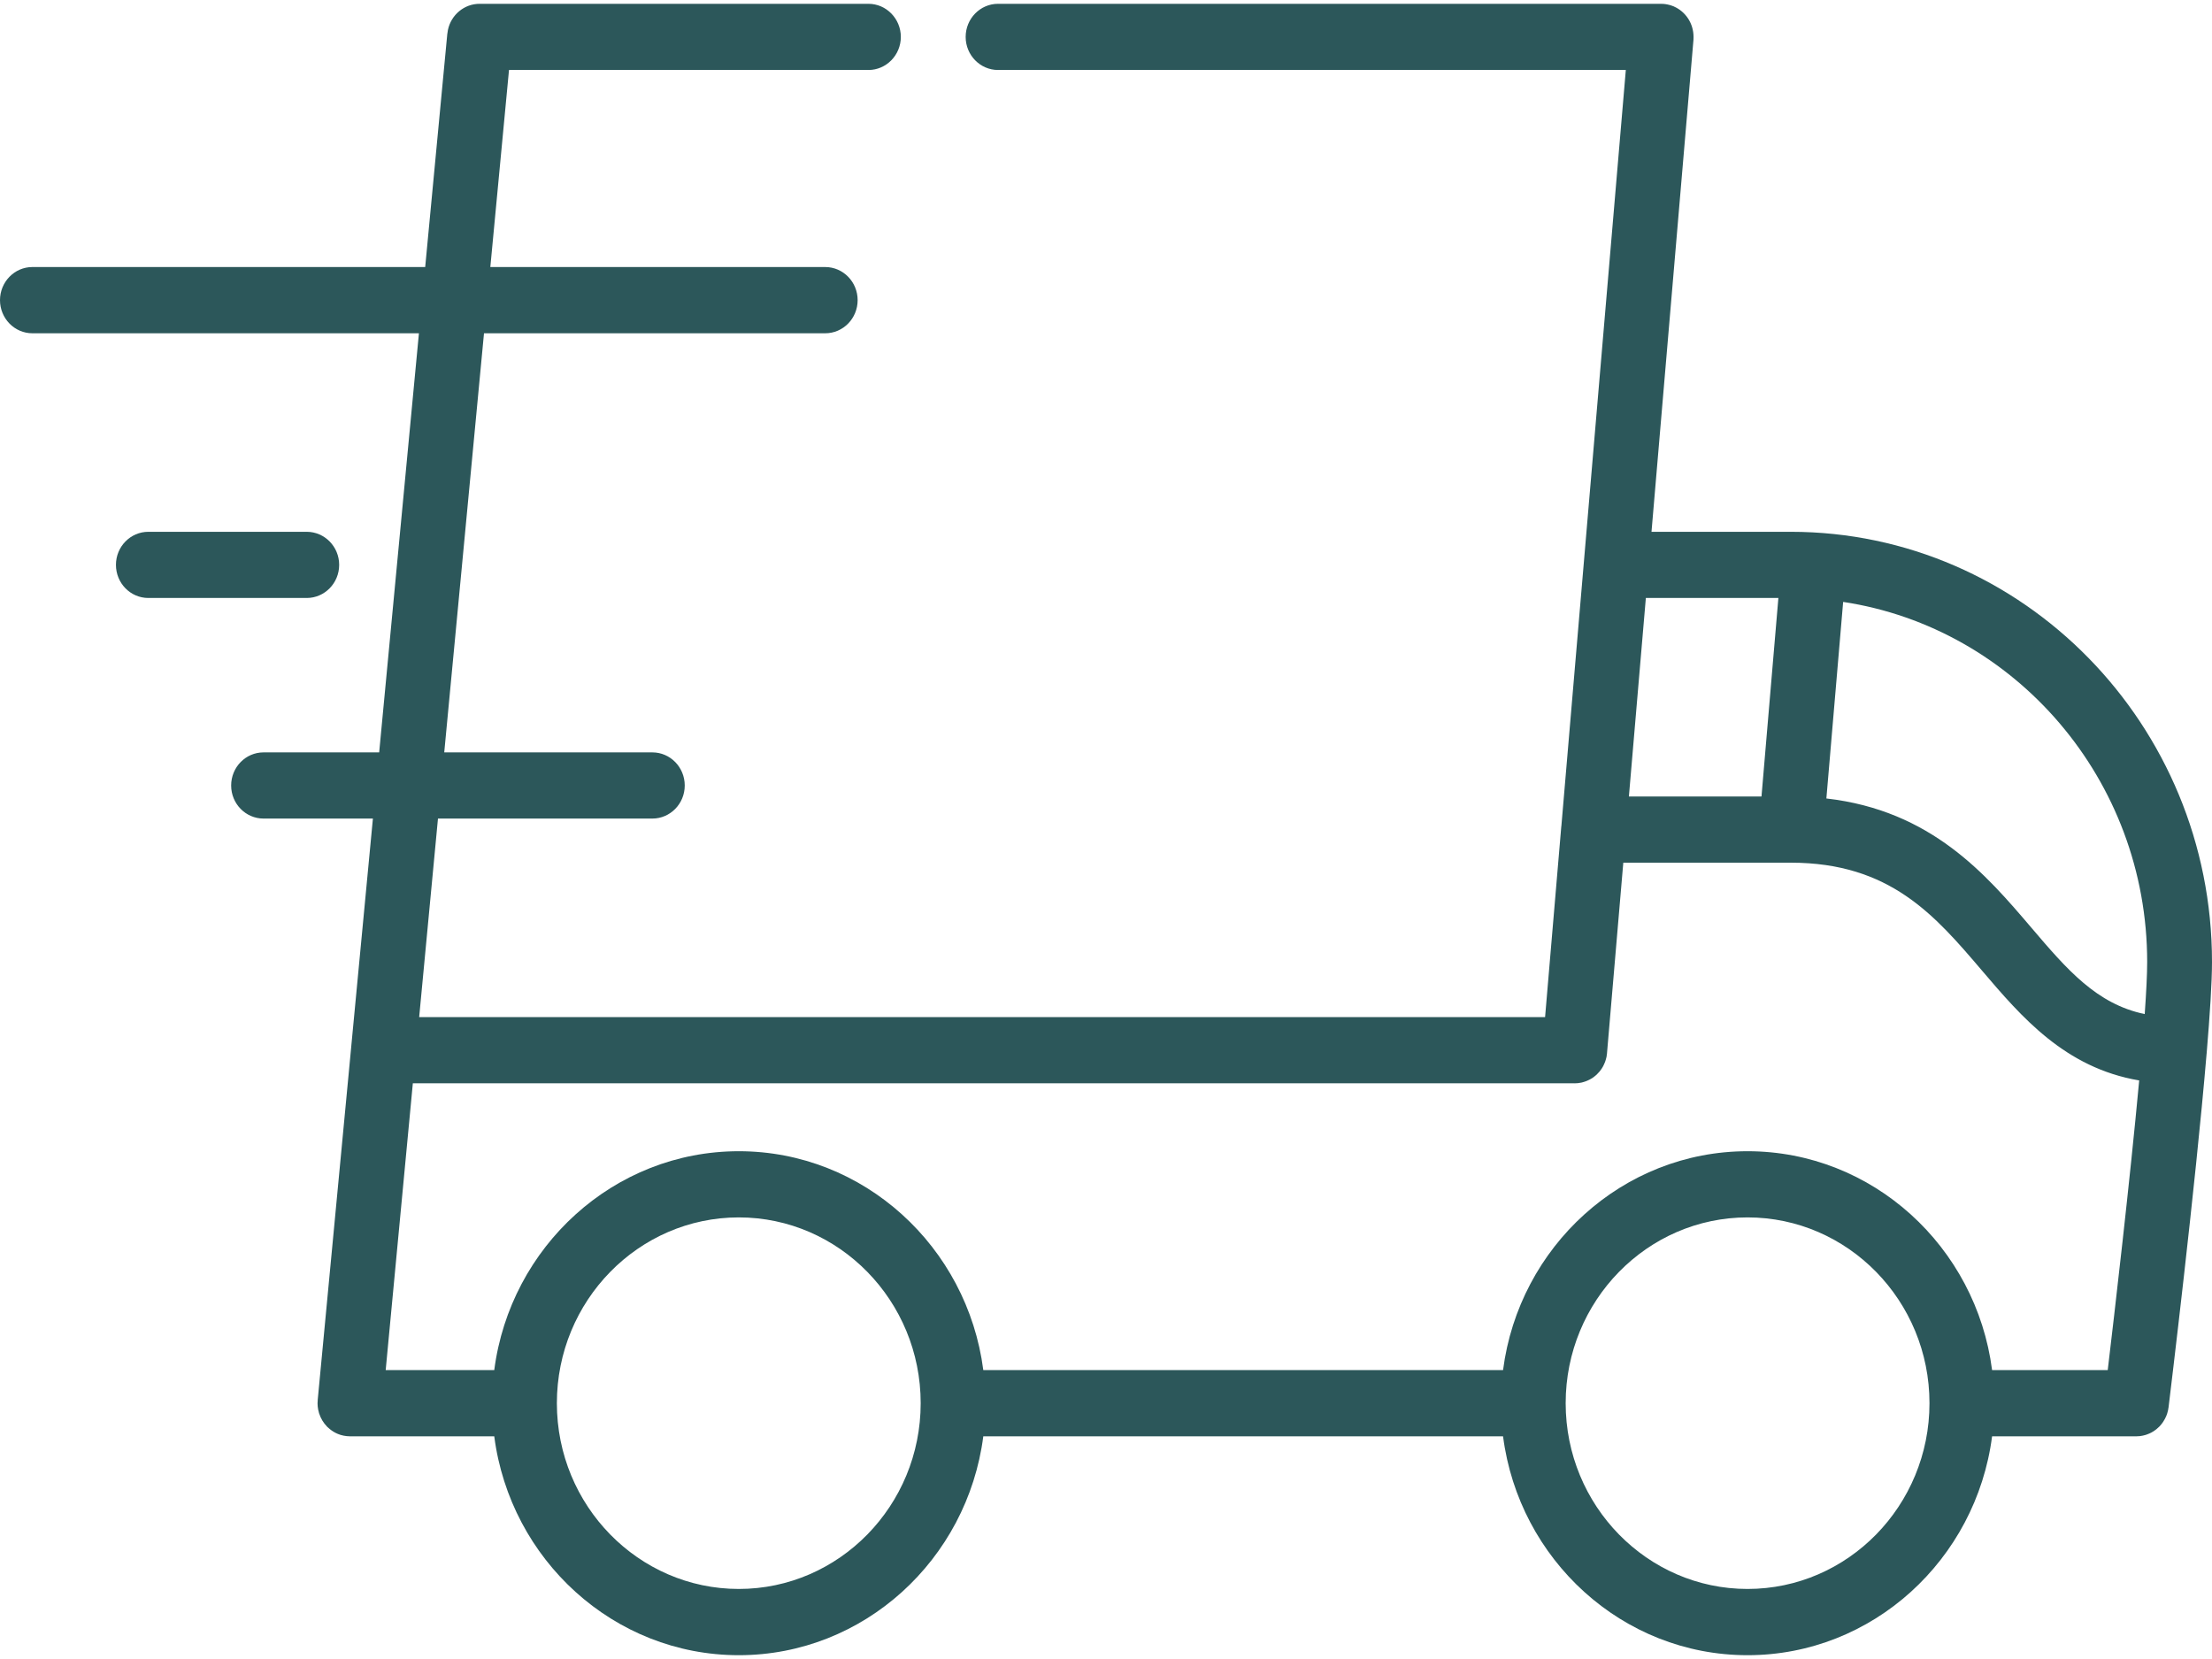 <?xml version="1.0" encoding="UTF-8"?>
<svg width="36px" height="27px" viewBox="0 0 36 27" version="1.1" xmlns="http://www.w3.org/2000/svg" xmlns:xlink="http://www.w3.org/1999/xlink">
    <!-- Generator: Sketch 54.1 (76490) - https://sketchapp.com -->
    <title>delivery-truck</title>
    <desc>Created with Sketch.</desc>
    <g id="Desktop" stroke="none" stroke-width="1" fill="none" fill-rule="evenodd">
        <g id="Home" transform="translate(-1036, -700)" fill="#2C575A" fill-rule="nonzero">
            <g id="delivery-truck" transform="translate(1036, 700)">
                <path d="M29.144,8.655 L26.878,8.655 L27.561,0.647 C27.562,0.633 27.562,0.619 27.562,0.604 C27.562,0.603 27.562,0.602 27.562,0.601 C27.562,0.601 27.562,0.6 27.562,0.6 C27.562,0.382 27.434,0.19 27.245,0.107 C27.243,0.106 27.241,0.105 27.24,0.104 C27.228,0.099 27.216,0.095 27.204,0.091 C27.199,0.089 27.195,0.087 27.19,0.086 C27.18,0.083 27.17,0.08 27.16,0.078 C27.153,0.076 27.146,0.074 27.138,0.073 C27.129,0.071 27.12,0.07 27.111,0.068 C27.102,0.067 27.094,0.066 27.085,0.065 C27.084,0.065 27.083,0.064 27.081,0.064 C27.072,0.063 27.063,0.064 27.053,0.063 C27.047,0.063 27.041,0.062 27.035,0.062 L27.028,0.062 C27.028,0.062 27.027,0.062 27.027,0.062 L16.243,0.062 C15.952,0.062 15.716,0.304 15.716,0.601 C15.716,0.897 15.952,1.139 16.243,1.139 L26.46,1.139 L25.411,13.446 C25.411,13.447 25.411,13.447 25.41,13.448 L25.146,16.553 L6.822,16.553 L7.128,13.322 L10.617,13.322 C10.908,13.322 11.144,13.081 11.144,12.784 C11.144,12.486 10.908,12.245 10.617,12.245 L7.23,12.245 L7.877,5.424 L13.43,5.424 C13.722,5.424 13.958,5.182 13.958,4.885 C13.958,4.588 13.722,4.346 13.43,4.346 L7.98,4.346 L8.284,1.139 L14.134,1.139 C14.424,1.139 14.661,0.897 14.661,0.601 C14.661,0.304 14.424,0.062 14.134,0.062 L7.805,0.062 C7.805,0.062 7.805,0.062 7.805,0.062 C7.557,0.062 7.342,0.24 7.29,0.487 C7.29,0.489 7.289,0.491 7.289,0.493 C7.286,0.506 7.284,0.52 7.283,0.533 C7.282,0.538 7.281,0.542 7.281,0.546 C7.281,0.547 7.28,0.548 7.28,0.549 L6.92,4.346 L0.527,4.346 C0.236,4.346 0,4.588 0,4.885 C0,5.182 0.236,5.424 0.527,5.424 L6.818,5.424 L6.171,12.245 L4.289,12.245 C3.998,12.245 3.762,12.486 3.762,12.784 C3.762,13.081 3.998,13.322 4.289,13.322 L6.069,13.322 L5.716,17.036 C5.716,17.037 5.716,17.037 5.716,17.038 L5.171,22.781 C5.171,22.782 5.171,22.782 5.171,22.783 L5.171,22.785 C5.17,22.793 5.17,22.8 5.17,22.807 C5.169,22.817 5.168,22.827 5.168,22.837 C5.168,22.837 5.168,22.838 5.168,22.838 C5.168,22.852 5.169,22.866 5.17,22.879 C5.171,22.884 5.17,22.888 5.171,22.893 C5.172,22.907 5.175,22.92 5.177,22.934 C5.178,22.938 5.178,22.942 5.179,22.946 C5.181,22.956 5.184,22.966 5.187,22.976 C5.188,22.984 5.19,22.991 5.192,22.998 C5.193,23 5.193,23.002 5.194,23.004 C5.22,23.084 5.263,23.156 5.319,23.214 C5.32,23.215 5.321,23.217 5.322,23.218 C5.328,23.223 5.334,23.229 5.34,23.234 C5.376,23.268 5.417,23.297 5.462,23.32 C5.472,23.324 5.481,23.329 5.49,23.333 C5.493,23.335 5.496,23.336 5.499,23.337 C5.513,23.342 5.526,23.347 5.54,23.352 C5.541,23.352 5.542,23.352 5.543,23.353 C5.559,23.357 5.575,23.362 5.591,23.365 C5.593,23.365 5.595,23.365 5.597,23.366 C5.612,23.369 5.628,23.371 5.644,23.373 C5.644,23.373 5.644,23.373 5.645,23.373 C5.662,23.375 5.679,23.376 5.696,23.376 C5.696,23.376 5.697,23.376 5.697,23.376 L8.044,23.376 C8.304,25.383 9.989,26.938 12.024,26.938 C14.059,26.938 15.744,25.383 16.003,23.376 L24.462,23.376 C24.721,25.383 26.406,26.938 28.441,26.938 C30.476,26.938 32.161,25.383 32.421,23.376 L34.769,23.376 C34.769,23.376 34.77,23.376 34.77,23.376 C34.788,23.376 34.805,23.375 34.822,23.373 C34.825,23.373 34.828,23.372 34.831,23.372 C34.845,23.37 34.858,23.368 34.872,23.365 C34.878,23.364 34.883,23.363 34.889,23.361 C34.899,23.359 34.91,23.356 34.92,23.353 C34.927,23.351 34.933,23.349 34.94,23.346 C34.949,23.343 34.957,23.34 34.966,23.336 C34.973,23.334 34.98,23.33 34.987,23.327 C34.995,23.323 35.003,23.32 35.01,23.316 C35.017,23.312 35.024,23.308 35.031,23.304 C35.038,23.3 35.046,23.295 35.053,23.291 C35.059,23.286 35.066,23.282 35.072,23.277 C35.079,23.272 35.086,23.267 35.093,23.262 C35.099,23.257 35.105,23.252 35.11,23.247 C35.118,23.241 35.124,23.235 35.131,23.228 C35.136,23.223 35.141,23.219 35.146,23.214 C35.153,23.206 35.16,23.198 35.167,23.19 C35.171,23.186 35.175,23.181 35.178,23.177 C35.186,23.167 35.193,23.157 35.2,23.147 C35.202,23.143 35.205,23.14 35.207,23.137 C35.216,23.123 35.224,23.11 35.231,23.096 C35.232,23.095 35.233,23.094 35.233,23.093 C35.241,23.078 35.248,23.063 35.255,23.047 C35.257,23.043 35.258,23.038 35.26,23.034 C35.264,23.023 35.268,23.011 35.272,23 C35.274,22.992 35.276,22.985 35.278,22.977 C35.28,22.968 35.283,22.959 35.285,22.95 C35.286,22.942 35.288,22.934 35.289,22.925 C35.29,22.918 35.292,22.911 35.293,22.904 C35.315,22.721 35.728,19.337 35.912,17.149 C35.912,17.147 35.913,17.145 35.913,17.143 C35.966,16.512 36,15.981 36,15.656 C36,11.796 32.925,8.655 29.144,8.655 Z M26.786,9.732 L28.943,9.732 L28.668,12.963 L26.51,12.963 L26.786,9.732 Z M12.024,25.86 C10.392,25.86 9.063,24.504 9.063,22.837 C9.063,21.17 10.392,19.813 12.024,19.813 C13.656,19.813 14.984,21.17 14.984,22.837 C14.984,24.504 13.656,25.86 12.024,25.86 Z M28.441,25.86 C26.809,25.86 25.481,24.504 25.481,22.837 C25.481,21.17 26.809,19.813 28.441,19.813 C30.074,19.813 31.402,21.17 31.402,22.837 C31.402,24.504 30.074,25.86 28.441,25.86 Z M34.303,22.298 L32.421,22.298 C32.162,20.291 30.477,18.736 28.441,18.736 C26.406,18.736 24.721,20.291 24.462,22.298 L16.003,22.298 C15.744,20.291 14.059,18.736 12.024,18.736 C9.989,18.736 8.304,20.291 8.044,22.298 L6.277,22.298 L6.719,17.63 L25.629,17.63 L25.629,17.631 C25.629,17.631 25.629,17.631 25.63,17.631 C25.647,17.631 25.665,17.63 25.682,17.628 C25.685,17.627 25.689,17.627 25.692,17.626 C25.706,17.625 25.719,17.623 25.733,17.62 C25.739,17.619 25.744,17.617 25.75,17.616 C25.761,17.613 25.771,17.611 25.781,17.607 C25.788,17.605 25.795,17.603 25.802,17.6 C25.811,17.597 25.82,17.594 25.828,17.59 C25.836,17.587 25.843,17.584 25.85,17.58 C25.858,17.577 25.866,17.573 25.873,17.569 C25.88,17.565 25.887,17.561 25.894,17.557 C25.902,17.553 25.909,17.548 25.916,17.544 C25.923,17.539 25.929,17.534 25.936,17.53 C25.943,17.525 25.949,17.519 25.956,17.514 C25.962,17.509 25.968,17.504 25.974,17.499 C25.981,17.493 25.987,17.487 25.994,17.48 C25.999,17.475 26.004,17.47 26.009,17.464 C26.016,17.458 26.022,17.451 26.028,17.444 C26.033,17.438 26.037,17.432 26.042,17.427 C26.048,17.419 26.053,17.411 26.059,17.403 C26.063,17.398 26.067,17.392 26.071,17.386 C26.076,17.378 26.081,17.369 26.086,17.361 C26.089,17.354 26.093,17.348 26.096,17.342 C26.1,17.333 26.104,17.325 26.108,17.316 C26.111,17.309 26.114,17.302 26.117,17.295 C26.121,17.286 26.124,17.278 26.127,17.269 C26.129,17.261 26.132,17.254 26.134,17.246 C26.137,17.237 26.139,17.229 26.141,17.22 C26.143,17.212 26.145,17.203 26.147,17.195 C26.148,17.186 26.149,17.178 26.15,17.169 C26.152,17.16 26.153,17.151 26.154,17.142 C26.154,17.141 26.154,17.14 26.154,17.138 L26.419,14.04 L29.144,14.04 C30.76,14.04 31.489,14.895 32.26,15.8 C32.897,16.547 33.607,17.38 34.815,17.584 C34.662,19.24 34.414,21.367 34.303,22.298 Z M34.905,16.504 C34.122,16.341 33.64,15.779 33.056,15.093 C32.325,14.236 31.433,13.19 29.724,12.995 L29.997,9.796 C32.792,10.219 34.945,12.685 34.945,15.656 C34.945,15.858 34.93,16.151 34.905,16.504 Z" id="Shape"></path>
                <path d="M4.992,8.655 L2.414,8.655 C2.123,8.655 1.887,8.896 1.887,9.193 C1.887,9.491 2.123,9.732 2.414,9.732 L4.992,9.732 C5.283,9.732 5.52,9.491 5.52,9.193 C5.52,8.896 5.283,8.655 4.992,8.655 Z" id="Path"></path>
            </g>
        </g>
    </g>
</svg>